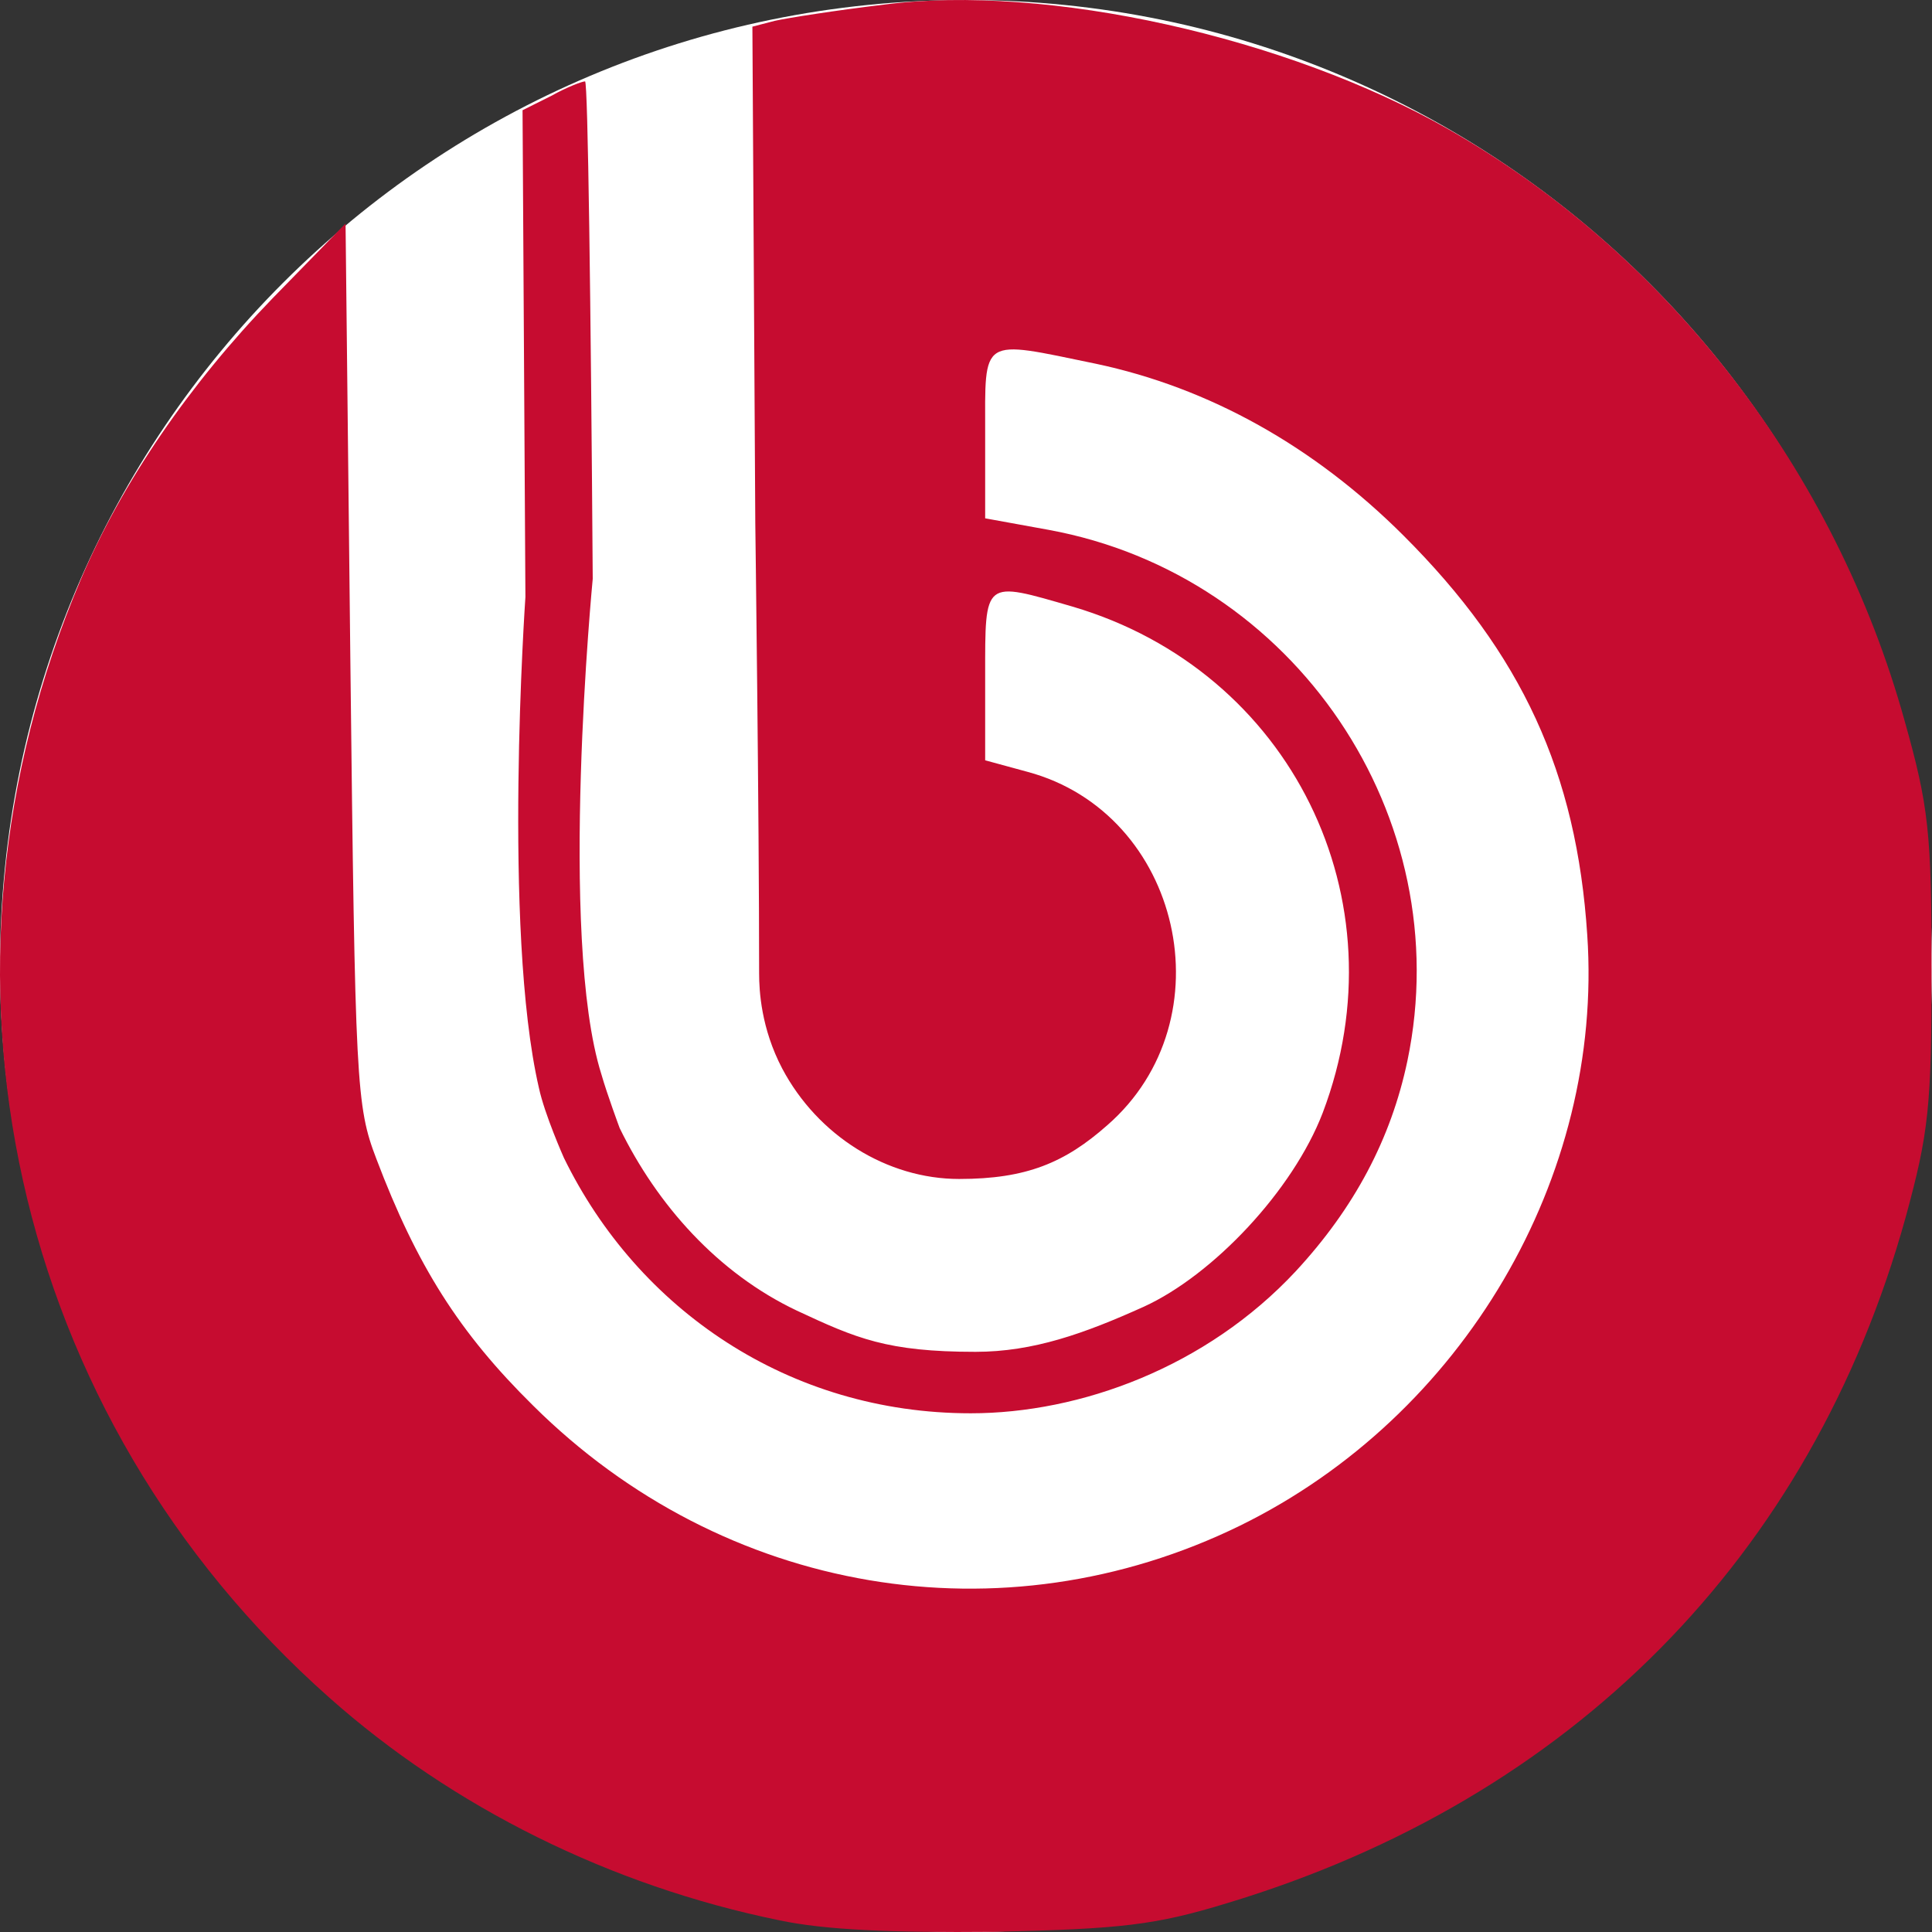 <svg width="64" height="64" viewBox="0 0 64 64" fill="none" xmlns="http://www.w3.org/2000/svg">
<rect x="0" y="0" width="64" height="64" fill="#333333" stroke="none"/>
<path d="M64 32C64 14.327 49.673 0 32 0C14.327 0 0 14.327 0 32C0 49.673 14.327 64 32 64C49.673 64 64 49.673 64 32Z" fill="white"/>
<path d="M25.816 63.612C20.209 62.467 14.984 59.859 10.905 56.233C0.391 46.912 -2.89 32.248 2.685 19.174C4.055 15.961 6.286 12.716 9.026 9.885L11.447 7.404L11.607 21.973C11.766 35.938 11.798 36.638 12.467 38.387C13.805 41.918 15.207 44.145 17.66 46.562C23.968 52.829 33.208 54.388 41.078 50.539C48.47 46.912 53.121 38.992 52.58 30.976C52.229 25.6 50.413 21.655 46.494 17.742C43.531 14.784 40.058 12.844 36.299 12.049C32.444 11.253 32.635 11.126 32.635 14.371V17.17L34.737 17.552C42.894 19.047 48.31 27.063 46.622 35.143C46.08 37.719 44.869 40.01 42.926 42.109C39.963 45.29 35.789 46.817 32.157 46.817C26.135 46.817 21.133 43.381 18.68 38.355C18.68 38.355 18.042 36.924 17.851 36.033C16.64 30.785 17.405 19.778 17.405 19.778L17.31 3.651L18.265 3.174C18.775 2.887 19.285 2.696 19.381 2.696C19.476 2.696 19.572 10.108 19.635 19.174C19.635 19.174 18.488 31.039 19.922 35.588C20.113 36.256 20.527 37.369 20.527 37.369C21.77 39.914 23.777 42.173 26.39 43.413C28.365 44.336 29.385 44.781 32.316 44.781C34.228 44.781 35.916 44.177 37.892 43.286C40.186 42.236 42.83 39.437 43.818 36.86C46.494 29.799 42.767 22.228 35.534 20.096C32.571 19.238 32.635 19.174 32.635 22.387V25.186L34.037 25.568C39.134 26.936 40.696 33.775 36.681 37.274C35.279 38.514 34.005 39.055 31.774 39.055C29.385 39.055 27.091 37.624 25.912 35.397C25.211 34.061 25.147 32.82 25.147 32.248C25.147 26.936 25.02 17.329 25.02 17.329L24.924 0.883L25.657 0.692C26.071 0.597 27.696 0.342 29.289 0.152C34.674 -0.548 42.639 1.233 47.992 4.287C55.288 8.454 60.8 15.611 63.094 23.882C63.89 26.713 63.986 27.572 63.986 32.121C63.986 36.669 63.89 37.528 63.126 40.328C60.003 51.588 52.038 59.604 40.664 63.04C38.274 63.772 37.159 63.899 32.921 63.994C29.512 64.026 27.314 63.931 25.816 63.612Z" fill="#C60C30"/>
</svg>
